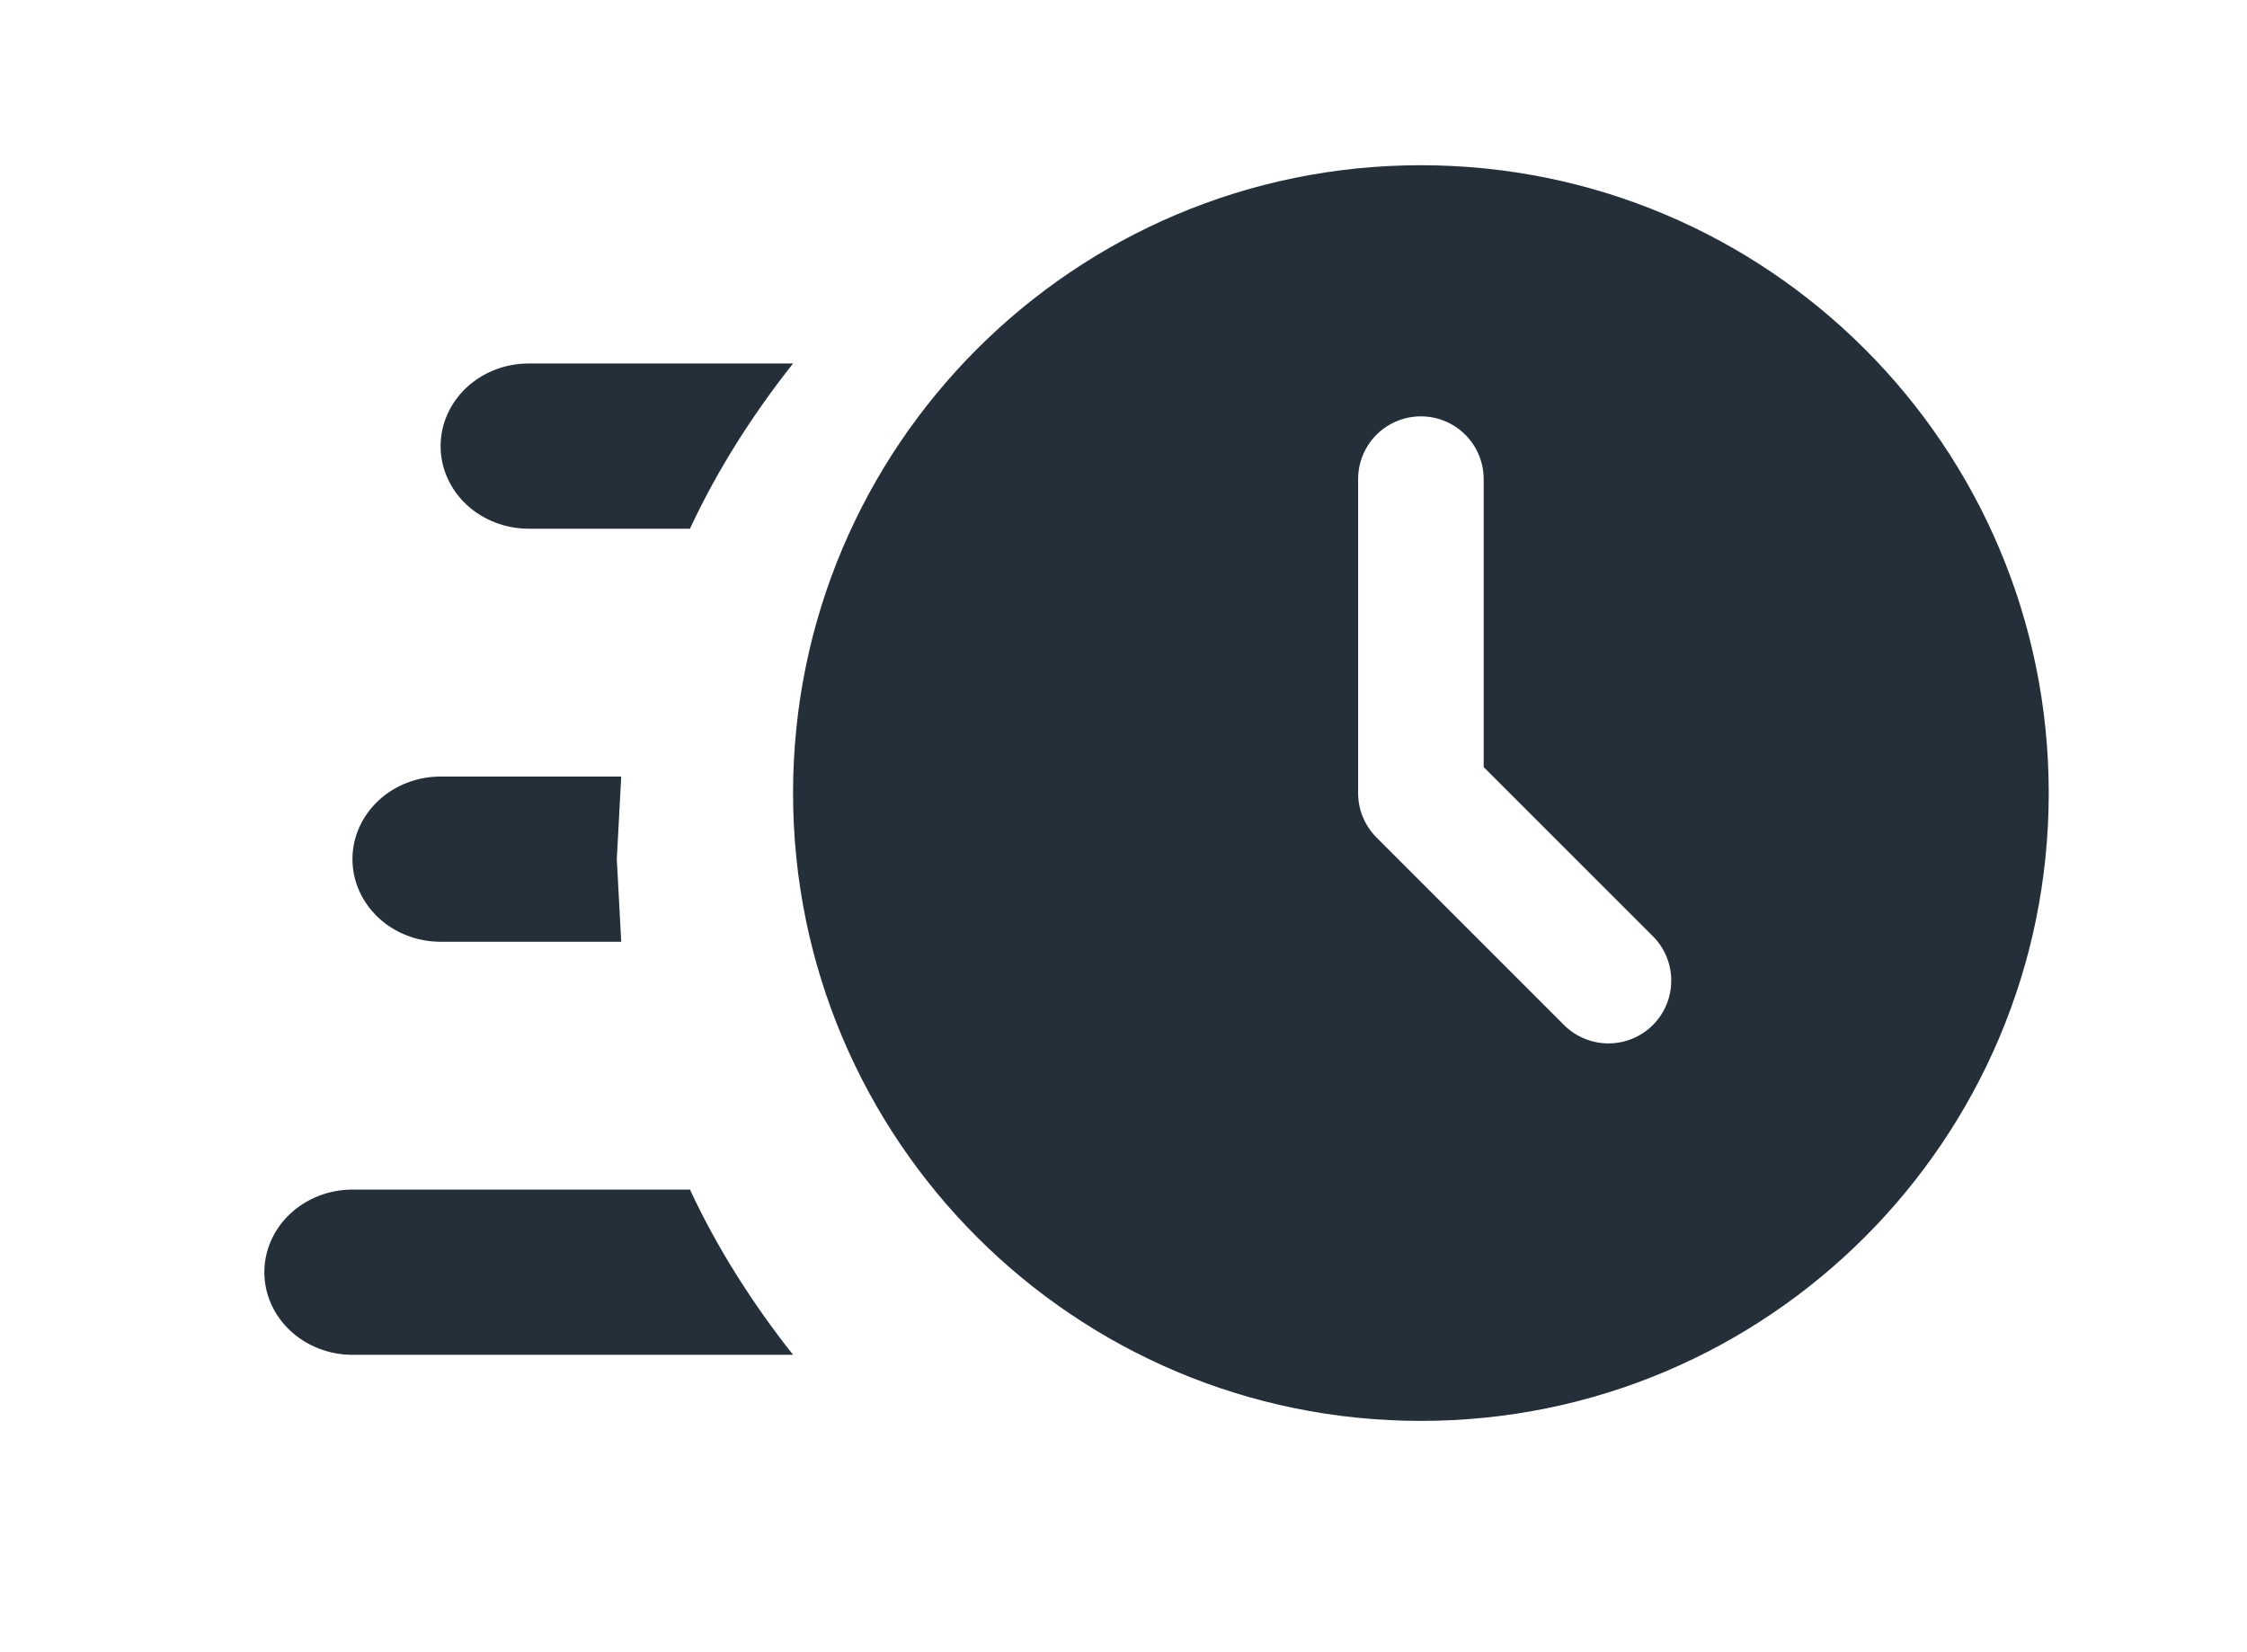 <svg width="34" height="25" viewBox="0 0 34 25" fill="none" xmlns="http://www.w3.org/2000/svg">
<path d="M21.5 2.5C26.747 2.5 31 6.753 31 12C31 17.247 26.747 21.5 21.5 21.5C16.253 21.5 12 17.247 12 12C12 6.753 16.253 2.5 21.5 2.5ZM21.5 6.3C21.248 6.3 21.006 6.4 20.828 6.578C20.65 6.756 20.55 6.998 20.55 7.25V12C20.55 12.252 20.65 12.493 20.828 12.672L23.678 15.522C23.858 15.695 24.098 15.79 24.347 15.788C24.596 15.786 24.834 15.686 25.01 15.51C25.186 15.334 25.286 15.096 25.288 14.847C25.291 14.598 25.195 14.357 25.022 14.178L22.45 11.607V7.25C22.45 6.998 22.35 6.756 22.172 6.578C21.994 6.4 21.752 6.3 21.5 6.3Z" fill="#242F39"/>
<path d="M5.333 20.5C4.98 20.5 4.641 20.368 4.391 20.134C4.14 19.899 4 19.581 4 19.25C4 18.919 4.14 18.601 4.391 18.366C4.641 18.132 4.98 18 5.333 18H10.44C10.853 18.887 11.387 19.725 12 20.5H5.333ZM6.667 14.25C6.313 14.25 5.974 14.118 5.724 13.884C5.474 13.649 5.333 13.332 5.333 13C5.333 12.668 5.474 12.351 5.724 12.116C5.974 11.882 6.313 11.75 6.667 11.75H9.4L9.333 13L9.4 14.25H6.667ZM8 8C7.646 8 7.307 7.868 7.057 7.634C6.807 7.399 6.667 7.082 6.667 6.75C6.667 6.418 6.807 6.101 7.057 5.866C7.307 5.632 7.646 5.5 8 5.5H12C11.387 6.275 10.853 7.112 10.44 8H8Z" fill="#242F39"/>
</svg>
